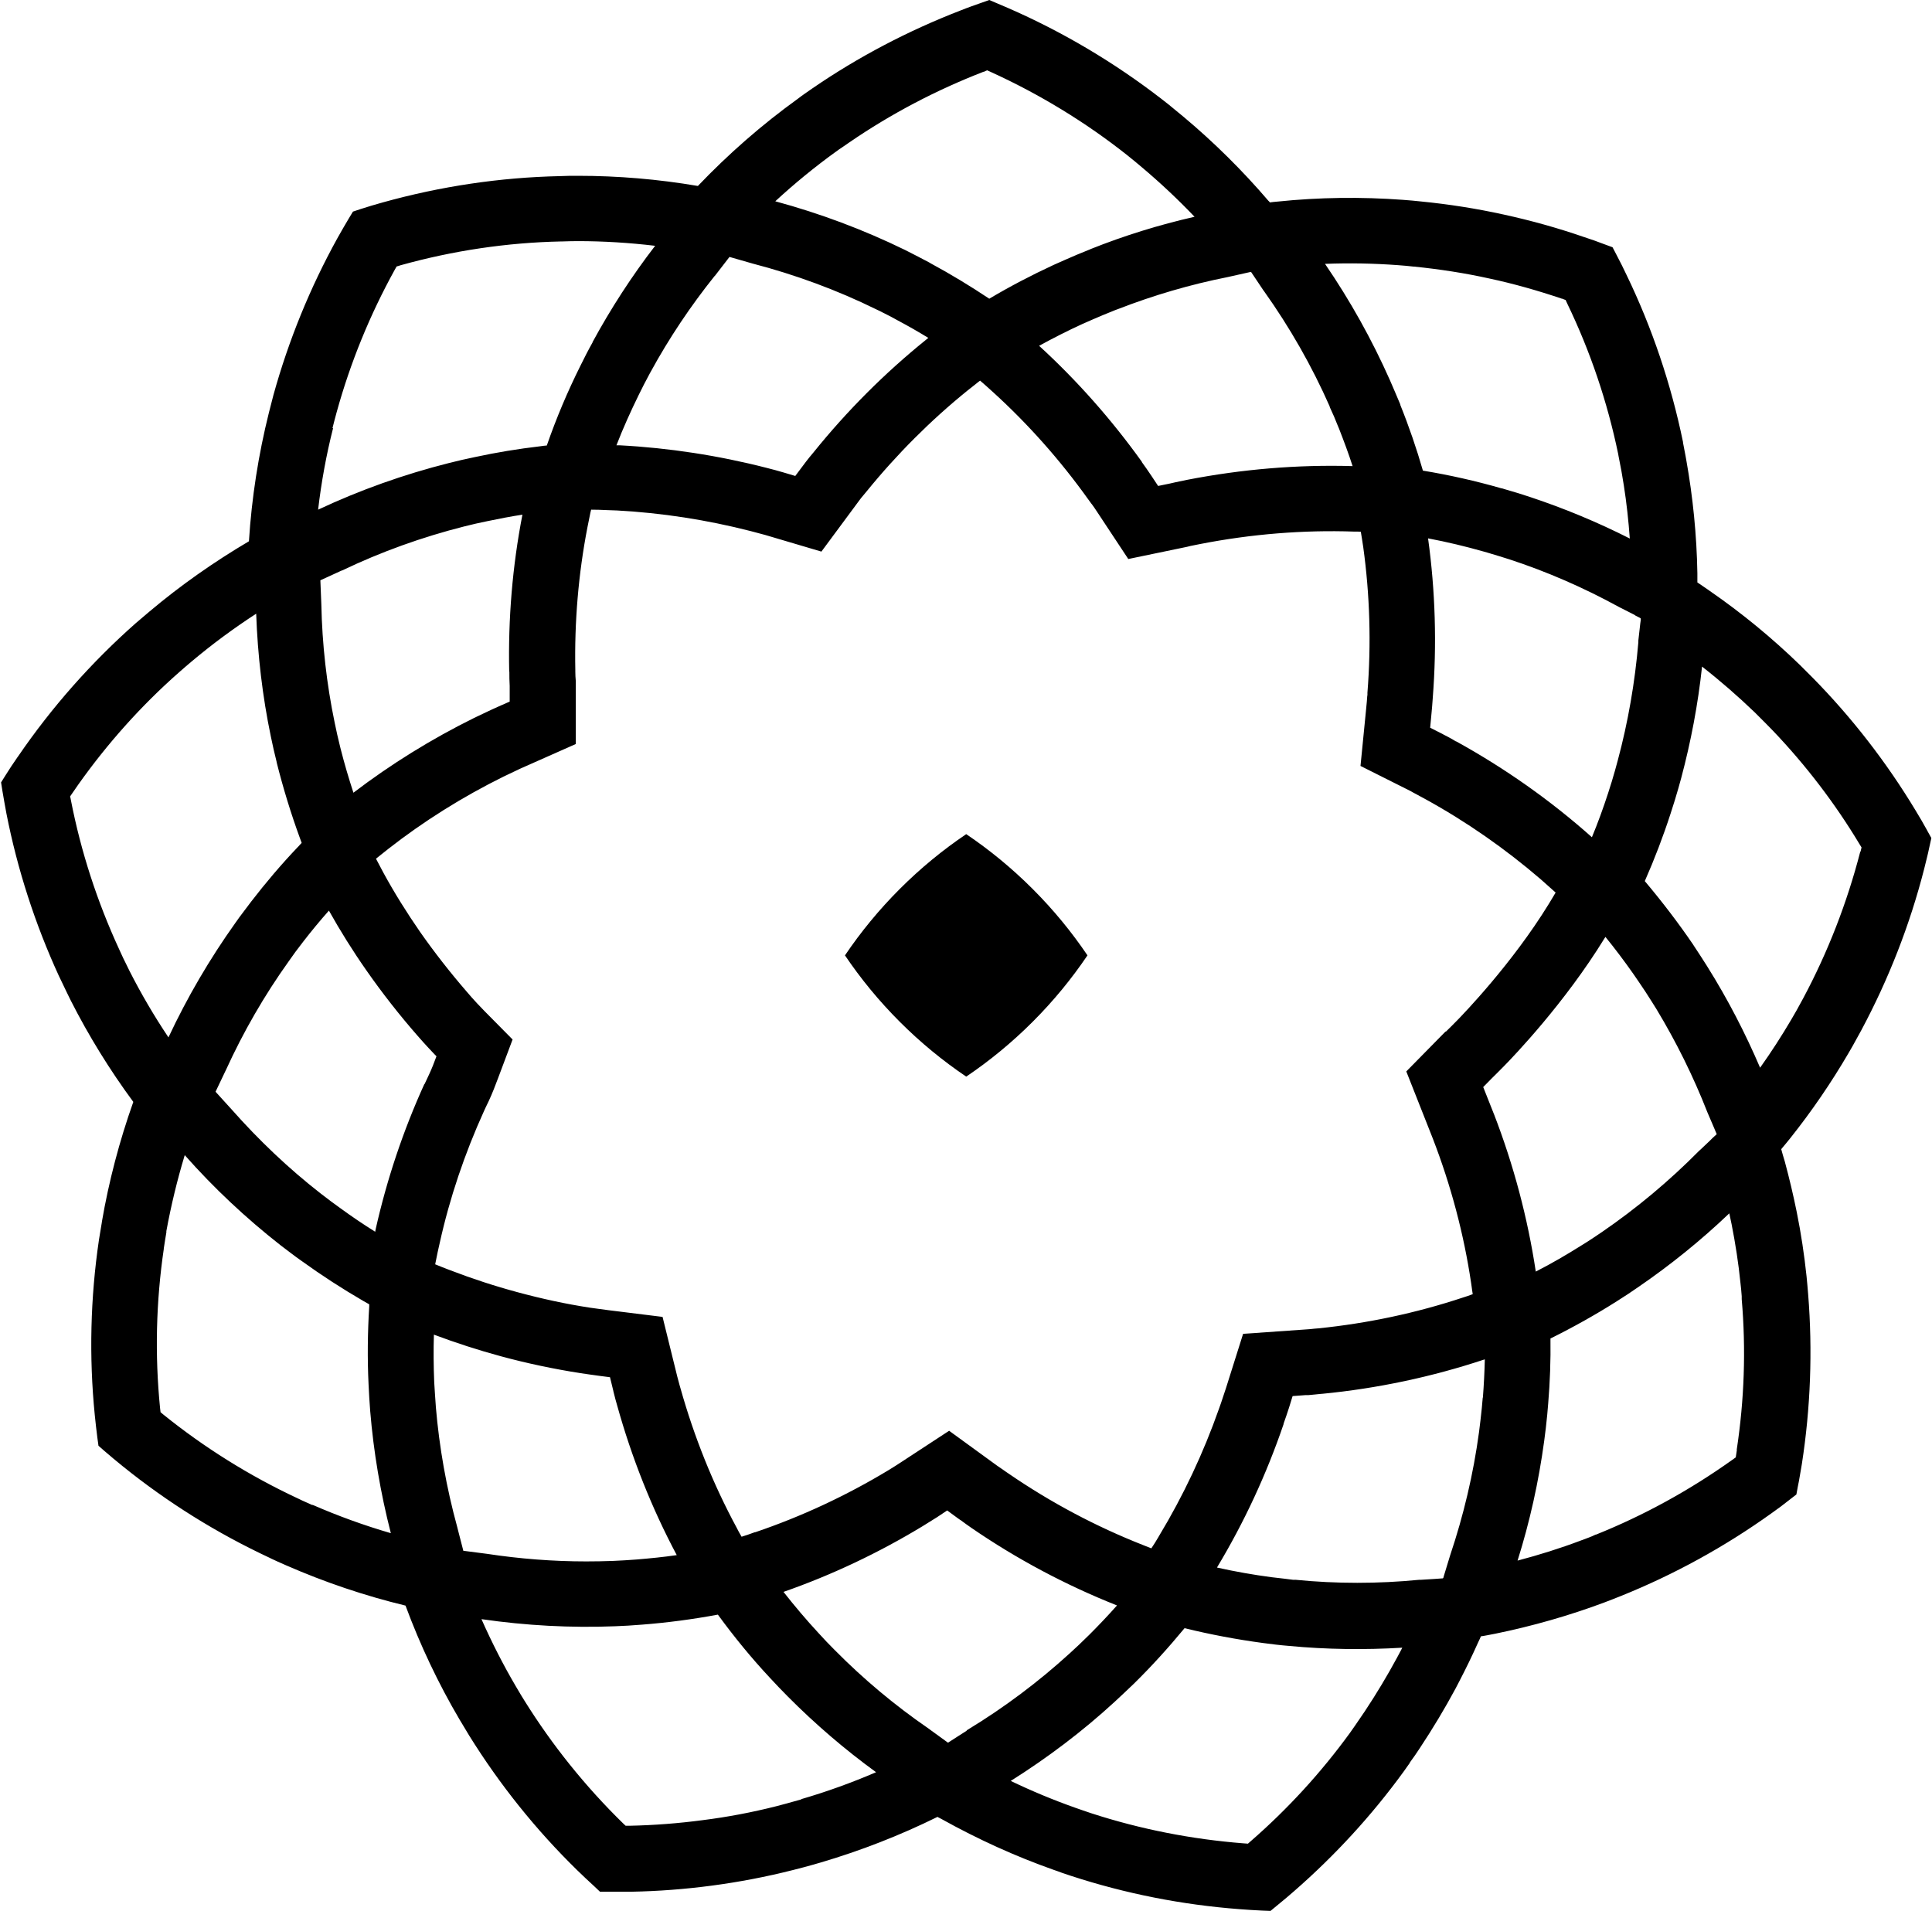 <svg width="375" height="371" viewBox="0 0 375 371" fill="none" xmlns="http://www.w3.org/2000/svg">
<path d="M374.031 161.141C373.342 159.888 372.622 158.636 371.777 157.259C366.143 147.929 359.445 139.288 351.87 131.586L351.745 131.461C350.837 130.553 350.086 129.802 349.397 129.113C344.013 123.885 338.129 119.032 331.869 114.711C331.681 114.586 331.493 114.461 331.337 114.336C330.867 114.023 330.429 113.71 329.959 113.396C329.803 113.271 329.615 113.177 329.459 113.052C329.459 112.896 329.459 112.739 329.459 112.582C329.459 112.363 329.459 112.144 329.459 111.925C329.459 111.706 329.459 111.487 329.459 111.268C329.333 103.848 328.582 96.428 327.299 89.258L327.142 88.382C326.986 87.536 326.829 86.722 326.673 85.94V85.814C324.357 74.575 320.694 63.68 315.718 53.38C315.154 52.159 314.497 50.875 313.746 49.435L312.995 47.995L311.461 47.431C310.084 46.899 308.675 46.398 307.298 45.96C302.227 44.206 297 42.766 291.835 41.639C286.577 40.481 281.193 39.636 275.778 39.103C274.683 38.978 273.525 38.884 272.304 38.79C264.228 38.195 256.028 38.289 247.921 39.135C247.451 39.166 246.95 39.228 246.481 39.291C246.387 39.166 246.293 39.041 246.168 38.947C241.16 33.092 235.651 27.645 229.829 22.761C228.921 22.009 228.014 21.258 227.168 20.569L227.106 20.506C218.06 13.306 208.138 7.201 197.589 2.411C196.337 1.847 194.991 1.252 193.489 0.626L192.018 0L190.515 0.532C189.357 0.939 187.824 1.471 186.352 2.066C176.242 5.98 166.571 11.052 157.681 17.157L156.241 18.159C155.741 18.503 155.271 18.847 154.833 19.192C147.884 24.201 141.374 29.899 135.458 36.098C127.758 34.783 119.933 34.125 112.17 34.125C111.043 34.125 109.854 34.125 108.664 34.188C97.083 34.438 85.533 36.16 74.296 39.291C72.919 39.667 71.479 40.105 70.008 40.575L68.506 41.076L67.692 42.422C66.972 43.612 66.252 44.895 65.47 46.273C60.18 55.853 56.017 66.059 53.075 76.672C52.762 77.831 52.48 78.958 52.198 80.085C50.164 88.225 48.849 96.616 48.317 105.069C41.525 109.076 35.014 113.647 29.036 118.687C28.128 119.439 27.252 120.19 26.344 120.973C17.736 128.581 10.036 137.284 3.526 146.802L3.432 146.927C2.556 148.179 1.773 149.369 1.053 150.527L0.208 151.874L0.458 153.47C0.709 155.036 0.991 156.476 1.241 157.885C3.369 168.748 6.812 179.393 11.445 189.474L11.508 189.599C12.008 190.664 12.509 191.697 13.01 192.73L13.73 194.202C17.204 201.058 21.305 207.695 25.875 213.894C23.183 221.471 21.117 229.329 19.771 237.187V237.25C19.583 238.408 19.395 239.535 19.207 240.662C17.549 251.902 17.267 263.329 18.394 274.662C18.55 276.134 18.707 277.637 18.894 279.045L19.114 280.642L20.334 281.707C21.492 282.708 22.619 283.648 23.746 284.556L23.902 284.681C32.604 291.694 42.151 297.642 52.355 302.401L52.73 302.589C53.137 302.777 53.513 302.965 53.951 303.152L55.579 303.872C63.028 307.128 70.791 309.758 78.71 311.668C81.558 319.37 85.095 326.821 89.227 333.834L89.665 334.554C90.135 335.337 90.604 336.119 91.074 336.902C96.989 346.42 104.032 355.217 112.045 363.044C113.172 364.14 114.267 365.173 115.269 366.081L116.458 367.208H118.086C119.557 367.208 121.06 367.208 122.531 367.208C127.758 367.114 133.048 366.707 138.212 366.018C143.408 365.329 148.667 364.328 153.862 363.013L155.928 362.48C157.055 362.167 158.151 361.886 159.277 361.541C167.04 359.256 174.677 356.282 181.97 352.681C182.127 352.775 182.283 352.869 182.44 352.932C182.565 352.994 182.722 353.088 182.847 353.151C189.827 357.033 197.12 360.352 204.569 362.981C205.133 363.169 205.665 363.357 206.228 363.576L207.919 364.14C218.467 367.584 229.422 369.744 240.534 370.589L242.756 370.746C243.476 370.777 244.227 370.84 244.978 370.871L246.606 370.934L247.858 369.9C249.173 368.836 250.237 367.928 251.239 367.051C259.126 360.164 266.263 352.399 272.429 343.915L273.65 342.193V342.13C274.338 341.191 274.996 340.252 275.622 339.281C278.126 335.493 280.442 331.642 282.508 327.792L283.29 326.289C284.542 323.878 285.763 321.373 286.921 318.775C287.015 318.587 287.109 318.368 287.203 318.18C287.297 317.992 287.359 317.804 287.453 317.617C287.547 317.617 287.61 317.617 287.704 317.585C287.798 317.585 287.86 317.585 287.954 317.554C288.173 317.523 288.424 317.46 288.643 317.429C289.206 317.335 289.738 317.21 290.27 317.116C297.469 315.644 304.575 313.609 311.367 311.073L312.995 310.447C313.558 310.228 314.09 310.009 314.653 309.79C324.983 305.626 334.78 300.241 343.826 293.76L345.641 292.445L348.677 290.097L348.959 288.563C349.115 287.843 349.241 287.123 349.366 286.371L349.741 284.18C351.432 273.285 351.839 262.202 350.962 251.244C350.868 249.992 350.743 248.708 350.649 247.738C350.211 243.605 349.585 239.41 348.74 235.246C348.083 231.99 347.3 228.703 346.424 225.447C346.361 225.228 346.298 225.04 346.236 224.821C346.173 224.601 346.111 224.414 346.048 224.194C345.954 223.819 345.829 223.443 345.735 223.067C346.048 222.692 346.361 222.316 346.674 221.94C346.799 221.784 346.956 221.596 347.081 221.439C347.206 221.283 347.363 221.095 347.488 220.938C351.651 215.71 355.438 210.169 358.787 204.439L359.601 203.03C360.165 202.029 360.728 200.995 361.291 199.962C366.581 190.069 370.713 179.518 373.499 168.592L374.031 166.432C374.187 165.837 374.312 165.242 374.438 164.647L374.876 162.675L374.093 161.266L374.031 161.141ZM317.345 119.439L318.378 119.971L318.472 120.065V120.347L318.378 121.004L318.003 124.323V124.667C317.345 132.463 315.999 140.196 313.996 147.647L313.464 149.588C313.088 150.934 312.65 152.375 312.118 154.003C311.179 156.883 310.146 159.732 308.988 162.518C300.944 155.349 292.086 149.119 282.664 143.921H282.602C282.101 143.608 281.6 143.327 281.131 143.076L280.223 142.607C280.223 142.607 280.066 142.513 280.004 142.481C279.941 142.45 279.879 142.419 279.816 142.387L277.594 141.26L277.813 138.912C277.938 137.597 278.032 136.533 278.094 135.531C278.908 125.106 278.595 114.68 277.187 104.505C280.849 105.194 284.48 106.07 288.017 107.072L288.674 107.26C290.302 107.73 291.648 108.168 292.962 108.575C300.255 110.954 307.423 114.085 314.278 117.842L316.751 119.094L317.345 119.408V119.439ZM280.567 200.244L272.961 207.977L278.094 220.97C281.631 230.112 284.135 239.566 285.544 249.053L285.638 249.71C285.7 250.18 285.763 250.681 285.857 251.213C285.2 251.463 284.574 251.683 283.948 251.87C274.902 254.876 265.449 256.88 255.902 257.85L255.12 257.913C254.588 257.975 253.993 258.038 253.367 258.069L241.285 258.915L237.967 269.434C237.685 270.279 237.372 271.219 236.997 272.346L236.621 273.41C233.585 282.051 229.672 290.348 225.009 298.081L224.79 298.456C224.414 299.114 223.976 299.802 223.475 300.554L221.816 299.896C212.676 296.296 203.912 291.631 195.837 286.09C195.398 285.808 195.023 285.526 194.616 285.244L193.52 284.493L184.224 277.731L174.896 283.836C174.208 284.305 173.425 284.775 172.424 285.401C164.223 290.348 155.553 294.386 146.601 297.423H146.507C145.662 297.736 144.785 298.049 143.94 298.3C143.752 297.987 143.596 297.674 143.408 297.36L143.001 296.578C138.4 288.062 134.738 278.952 132.077 269.465L131.921 268.933C131.796 268.463 131.639 267.869 131.451 267.18L128.603 255.627L120.277 254.594C118.9 254.438 117.523 254.25 116.145 254.062C115.613 253.999 115.081 253.905 114.549 253.843C109.823 253.123 105.096 252.09 100.464 250.837C96.05 249.648 91.637 248.207 87.411 246.579L86.754 246.329C86.003 246.047 85.252 245.734 84.469 245.421C84.594 244.732 84.751 243.981 84.939 243.104L85.346 241.288C87.286 232.522 90.197 223.913 93.953 215.647C94.141 215.209 94.485 214.52 94.767 213.925L94.83 213.8C95.581 212.204 96.175 210.607 96.708 209.198L99.493 201.778L94.016 196.237L92.607 194.765C91.887 193.982 91.23 193.262 90.604 192.511C87.38 188.785 84.344 184.903 81.558 180.927C78.96 177.17 76.55 173.319 74.453 169.469L73.921 168.467C73.639 167.934 73.357 167.402 73.076 166.87C73.076 166.807 73.013 166.745 72.982 166.682L73.295 166.432L75.298 164.835C82.216 159.419 89.759 154.691 97.741 150.747L99.65 149.839C100.526 149.4 101.309 149.056 102.091 148.712L111.763 144.422V133.872C111.763 133.59 111.763 133.339 111.763 133.12V132.244C111.701 131.555 111.669 130.96 111.669 130.397V130.052C111.482 120.754 112.264 111.424 114.017 102.376L114.486 100.059C114.549 99.684 114.643 99.308 114.737 98.932C115.707 98.932 116.74 98.964 117.992 99.026L119.776 99.089C128.446 99.558 137.179 100.905 145.724 103.096C146.82 103.378 147.728 103.628 148.541 103.848L159.434 107.072L166.758 97.179C166.758 97.179 167.009 96.866 167.134 96.678L168.229 95.363C174.083 88.162 180.656 81.588 187.73 75.859L189.357 74.575C189.639 74.325 189.952 74.105 190.234 73.886L190.453 74.074C191.079 74.606 191.705 75.17 192.425 75.827L192.706 76.078C199.561 82.308 205.79 89.321 211.268 96.991L211.862 97.805L211.925 97.868C212.269 98.338 212.614 98.838 212.958 99.371L218.999 108.512L229.704 106.29C230.173 106.196 230.643 106.102 231.081 105.977C231.676 105.851 232.302 105.726 232.959 105.601C242.881 103.66 253.023 102.846 262.851 103.19H263.101C263.446 103.19 263.79 103.19 264.134 103.221C264.291 104.067 264.416 105.037 264.604 106.196C265.887 115.463 266.169 124.98 265.418 134.467V134.967L265.386 135.061C265.355 135.75 265.261 136.564 265.167 137.597L264.072 148.68L273.806 153.564C273.806 153.564 274.088 153.721 274.244 153.815L276.623 155.098C284.605 159.481 292.148 164.741 299.066 170.69L300.787 172.224C301.194 172.568 301.57 172.912 301.945 173.257C301.57 173.914 301.132 174.603 300.631 175.448C293.463 187.126 283.948 196.925 282.883 198.021C281.976 198.96 281.224 199.68 280.755 200.15L280.661 200.244H280.567ZM98.867 130.397V130.49C98.867 131.273 98.867 132.15 98.93 133.152V133.308C98.93 133.308 98.93 133.339 98.93 133.433C98.93 133.465 98.93 133.527 98.93 133.621C98.93 133.715 98.93 133.809 98.93 133.934V136.188L96.864 137.096C95.925 137.503 94.955 137.973 93.891 138.474L92.044 139.351C83.749 143.452 75.862 148.336 68.6 153.877C67.692 151.091 66.847 148.242 66.127 145.393L66.002 144.892C65.626 143.389 65.282 141.855 64.969 140.321C63.404 132.807 62.527 125.074 62.371 117.31L62.183 112.645L66.346 110.735H66.409C73.983 107.104 81.934 104.255 90.103 102.188C91.574 101.813 93.077 101.468 94.642 101.155C96.895 100.686 99.149 100.247 101.403 99.903C99.462 109.89 98.617 120.096 98.836 130.334L98.867 130.397ZM271.334 51.47C272.429 51.564 273.431 51.626 274.401 51.752H274.495C279.409 52.252 284.323 53.004 289.112 54.068C293.807 55.07 298.534 56.416 303.166 57.982H303.26C303.479 58.076 303.667 58.17 303.886 58.232C303.98 58.452 304.074 58.671 304.199 58.921C308.675 68.188 311.993 78.019 314.09 88.131L314.153 88.507C314.34 89.477 314.528 90.448 314.716 91.418L315.186 94.236C315.718 97.617 316.093 101.093 316.344 104.536C310.052 101.343 303.542 98.65 296.937 96.459C295.466 95.958 293.901 95.489 292.054 94.956L291.554 94.8H291.46C286.452 93.359 281.318 92.201 276.185 91.356C274.964 87.098 273.493 82.809 271.803 78.614V78.52C271.177 77.079 270.551 75.514 269.768 73.761C266.294 65.934 262.069 58.358 257.186 51.219C261.912 51.032 266.638 51.126 271.334 51.47ZM242.693 52.754L242.756 52.816H242.85L245.198 56.322L245.385 56.573C250.393 63.617 254.65 71.1 258.093 78.895V78.989C258.719 80.304 259.22 81.494 259.658 82.621L259.909 83.216C260.848 85.626 261.756 88.037 262.538 90.479C251.865 90.166 241.035 91.074 230.424 93.14C229.672 93.297 228.921 93.454 228.17 93.61C227.826 93.704 227.45 93.766 227.074 93.861L224.79 94.33L223.506 92.389C222.849 91.418 222.254 90.542 221.628 89.697V89.634C215.744 81.431 209.045 73.855 201.69 67.124C204.444 65.621 207.261 64.181 210.078 62.897L212.144 61.989C213.365 61.457 214.711 60.894 216.432 60.205L217.027 59.986C223.882 57.324 231.018 55.227 238.28 53.787L242.756 52.785L242.693 52.754ZM162.22 29.492L162.282 29.429C162.658 29.148 163.034 28.866 163.44 28.615L164.849 27.645C172.925 22.103 181.689 17.501 190.891 13.932H190.985C191.204 13.807 191.392 13.744 191.611 13.65C191.83 13.744 192.08 13.869 192.3 13.963C201.784 18.284 210.736 23.731 218.905 30.212L219.093 30.369C219.969 31.088 220.846 31.777 221.597 32.435C225.165 35.44 228.608 38.665 231.863 42.078C224.977 43.643 218.216 45.74 211.706 48.339L211.581 48.402C209.765 49.122 208.294 49.748 206.948 50.343L204.757 51.313L204.413 51.47C200.219 53.411 196.024 55.602 192.018 57.982C188.356 55.54 184.537 53.223 180.656 51.126L180.343 50.938C178.966 50.218 177.494 49.435 175.742 48.558L175.616 48.496C167.603 44.582 159.152 41.42 150.482 39.072C154.207 35.628 158.119 32.435 162.22 29.46V29.492ZM138.744 53.568L141.593 49.873L146.069 51.157C154.363 53.317 162.439 56.291 170.076 60.048L170.734 60.361C171.516 60.768 172.267 61.144 172.956 61.488L174.27 62.208C176.274 63.273 178.246 64.4 180.186 65.59L179.685 65.997C171.735 72.415 164.379 79.772 157.9 87.818L157.118 88.757C156.867 89.07 156.648 89.352 156.429 89.634L154.363 92.389L152.047 91.7C150.983 91.387 149.95 91.105 148.823 90.824C139.433 88.413 129.824 86.942 120.308 86.441H119.651C120.934 83.122 122.405 79.866 123.97 76.672C124.659 75.264 125.379 73.855 126.13 72.477L126.287 72.195C129.855 65.652 134.049 59.391 138.713 53.568H138.744ZM64.531 83.122C64.781 82.183 65.031 81.087 65.344 80.022C68.005 70.38 71.792 61.113 76.613 52.378L76.988 51.72C77.239 51.658 77.489 51.595 77.708 51.501C87.912 48.652 98.398 47.087 108.915 46.868H109.134C110.136 46.836 111.2 46.805 112.139 46.805C117.147 46.805 122.155 47.118 127.163 47.713C122.625 53.599 118.555 59.892 115.018 66.404V66.466C114.173 67.969 113.391 69.503 112.671 70.975C110.167 75.984 107.976 81.181 106.16 86.409C106.16 86.409 106.16 86.441 106.16 86.472C105.722 86.503 105.284 86.566 104.846 86.628C100.589 87.129 96.363 87.818 92.169 88.726C90.448 89.07 88.757 89.477 87.13 89.884C78.428 92.076 69.883 95.113 61.745 98.932C62.371 93.579 63.341 88.256 64.656 83.091L64.531 83.122ZM25.123 188.441L24.435 187.032C24.09 186.343 23.746 185.655 23.433 184.935L23.089 184.183C18.863 175.01 15.702 165.305 13.761 155.317C13.73 155.098 13.667 154.848 13.605 154.597L15.138 152.375C20.835 144.328 27.408 136.971 34.733 130.522C35.578 129.77 36.392 129.082 37.205 128.393C41.149 125.074 45.343 121.975 49.725 119.126C50.007 127.172 50.946 135.187 52.574 142.982C52.918 144.642 53.294 146.332 53.701 147.929V147.991C54.953 152.969 56.455 157.885 58.208 162.675C58.271 162.863 58.364 163.082 58.427 163.27C58.458 163.364 58.521 163.489 58.552 163.614C58.427 163.739 58.302 163.864 58.177 164.021C58.051 164.178 57.895 164.334 57.738 164.491C54.608 167.778 51.603 171.316 48.755 175.01L47.221 177.045C46.689 177.734 46.188 178.423 45.688 179.143C40.711 186.124 36.329 193.607 32.698 201.371C29.912 197.207 27.377 192.887 25.123 188.441ZM60.649 292.163L59.116 291.475C58.771 291.318 58.458 291.193 58.114 291.005L57.707 290.817C48.411 286.465 39.647 280.987 31.728 274.6L31.164 274.13L31.07 273.347C30.037 263.047 30.288 252.653 31.79 242.447V242.353C31.947 241.257 32.135 240.161 32.291 239.222V238.972C33.199 234.025 34.388 229.078 35.859 224.226C41.493 230.612 47.754 236.467 54.421 241.695L56.486 243.261C57.175 243.793 57.864 244.294 58.584 244.795C62.402 247.55 66.409 250.148 70.509 252.528C70.885 252.747 71.292 252.966 71.667 253.185C71.667 253.311 71.667 253.467 71.667 253.592C71.354 258.633 71.292 263.736 71.542 268.808C71.605 270.436 71.73 272.158 71.855 273.911C72.512 281.863 73.858 289.815 75.862 297.611C70.697 296.108 65.595 294.261 60.649 292.101V292.163ZM82.372 210.419C78.24 219.498 75.079 228.984 72.919 238.596L72.825 239.097C70.509 237.657 68.255 236.123 66.064 234.526C65.376 234.025 64.781 233.587 64.218 233.18L62.246 231.677C56.017 226.824 50.226 221.314 44.968 215.366L41.838 211.922L43.747 207.914L43.841 207.727C47.221 200.307 51.322 193.2 56.048 186.594C56.455 186.03 56.925 185.373 57.363 184.747L58.865 182.774C60.462 180.708 62.12 178.704 63.842 176.763C66.033 180.677 68.475 184.59 71.104 188.347C74.14 192.699 77.489 196.988 81.026 201.027C81.777 201.903 82.528 202.717 83.28 203.531L84.375 204.69L84.719 205.034C84.281 206.224 83.812 207.445 83.311 208.509C82.998 209.167 82.622 209.949 82.403 210.45L82.372 210.419ZM89.915 300.961L88.914 297.079L88.757 296.453C86.66 288.813 85.252 280.924 84.594 273.066V273.003C84.469 271.375 84.375 269.778 84.281 268.307C84.156 265.239 84.125 262.139 84.219 259.071C88.476 260.668 92.826 262.077 97.209 263.266C102.279 264.644 107.506 265.74 112.702 266.554C113.266 266.648 113.829 266.71 114.424 266.804C115.77 266.992 117.084 267.18 118.399 267.336L119.056 270.029C119.056 270.029 119.056 270.154 119.088 270.185L119.15 270.436C119.369 271.281 119.557 272.064 119.807 272.878C122.625 282.99 126.506 292.758 131.357 301.869C128.791 302.244 126.224 302.495 123.626 302.714C121.967 302.839 120.465 302.933 118.931 302.996C117.241 303.058 115.488 303.09 113.766 303.09C107.381 303.09 100.902 302.589 94.517 301.618L89.915 301.023V300.961ZM155.584 349.269C154.614 349.55 153.612 349.832 152.673 350.083L150.67 350.615C145.975 351.805 141.186 352.712 136.459 353.307C131.764 353.933 126.944 354.309 122.186 354.403C121.936 354.403 121.686 354.403 121.435 354.403C121.247 354.247 121.091 354.059 120.872 353.871C113.61 346.764 107.193 338.781 101.81 330.14C101.371 329.451 100.965 328.762 100.558 328.073L100.151 327.385C97.678 323.189 95.456 318.806 93.452 314.298C102.06 315.55 110.824 316.02 119.432 315.675C121.06 315.613 122.781 315.519 124.628 315.362C129.511 314.987 134.456 314.329 139.339 313.421C142.469 317.71 145.85 321.843 149.418 325.663C150.607 326.946 151.797 328.199 152.955 329.357C158.245 334.679 163.973 339.595 170.045 344.009C165.319 346.044 160.467 347.797 155.521 349.237L155.584 349.269ZM187.667 335.932C186.415 336.714 185.194 337.528 184.005 338.28L180.468 335.712L180.218 335.525C173.707 331.048 167.603 325.944 162.032 320.309C160.968 319.245 159.903 318.149 158.839 316.959C156.492 314.423 154.238 311.762 152.078 309.007C161.406 305.751 170.483 301.462 179.059 296.265C180.03 295.67 180.937 295.106 181.876 294.511L183.848 293.197L185.852 294.668C186.039 294.793 186.196 294.918 186.384 295.044H186.415C187.104 295.576 187.792 296.046 188.544 296.578C197.339 302.62 206.854 307.692 216.808 311.637C215.086 313.578 213.302 315.456 211.487 317.272L209.39 319.307C208.826 319.839 208.263 320.372 207.668 320.904C201.596 326.445 194.929 331.455 187.855 335.744L187.605 335.9L187.667 335.932ZM271.928 320.34L271.177 321.749C269.299 325.224 267.202 328.731 264.917 332.175C264.291 333.083 263.665 333.99 263.101 334.836L262.006 336.401C256.403 344.103 249.924 351.178 242.756 357.409C242.568 357.565 242.412 357.722 242.224 357.878L241.379 357.816C231.363 357.033 221.409 355.092 211.862 351.992L210.203 351.429C209.734 351.272 209.264 351.116 208.764 350.928C204.507 349.425 200.281 347.672 196.181 345.7C203.349 341.191 210.141 336.057 216.338 330.359C216.964 329.764 217.59 329.2 218.216 328.606L220.094 326.821C223.506 323.471 226.793 319.839 229.923 316.051C234.9 317.272 240.033 318.243 245.166 318.931L247.67 319.245C248.515 319.338 249.36 319.432 250.206 319.495C257.436 320.184 264.854 320.278 272.179 319.839C272.085 320.027 271.991 320.215 271.897 320.403L271.928 320.34ZM287.798 271.312L287.61 273.41C287.453 274.975 287.266 276.51 287.078 277.981C285.982 286.121 284.073 294.167 281.475 301.9L280.254 305.907L280.16 306.252L280.066 306.377L278.314 306.502L275.809 306.659H275.465C267.484 307.442 259.377 307.442 251.489 306.659H250.988C250.331 306.565 249.767 306.502 249.267 306.44L246.825 306.158C243.257 305.688 239.72 305.062 236.214 304.279C241.473 295.545 245.824 286.184 249.141 276.447V276.353C249.517 275.32 249.861 274.287 250.206 273.222L250.894 270.999L253.367 270.812C253.367 270.812 253.617 270.812 253.68 270.812H253.93C254.838 270.718 255.715 270.655 256.497 270.561H256.591C267.327 269.528 277.907 267.274 288.017 263.924C288.079 263.924 288.142 263.893 288.204 263.861C288.142 266.366 288.017 268.839 287.829 271.281L287.798 271.312ZM289.989 216.305L287.891 211.014L289.55 209.323C290.02 208.854 290.865 208.04 291.898 206.975C293.807 205.034 303.698 194.734 311.43 182.148C311.492 182.054 311.555 181.96 311.617 181.866C313.495 184.183 315.311 186.594 317.001 189.005L318.097 190.601C319.004 191.916 319.818 193.168 320.601 194.421L321.54 195.924C325.358 202.248 328.676 208.948 331.399 215.898L332.62 218.747L333.121 219.937L333.215 220.156C333.215 220.156 333.152 220.218 333.121 220.25L332.808 220.531L332.338 220.97L331.869 221.439L330.116 223.099L329.803 223.38C324.044 229.204 317.69 234.526 310.929 239.159C309.677 240.005 308.393 240.881 307.047 241.695C304.168 243.511 301.163 245.264 298.095 246.83C296.53 236.467 293.807 226.167 289.957 216.211L289.989 216.305ZM337.127 281.456L336.908 282.896L336.251 283.366C328.05 289.22 319.129 294.136 309.771 297.893H309.677C309.207 298.143 308.8 298.3 308.393 298.456L306.797 299.051C302.822 300.554 298.721 301.837 294.559 302.933C296.937 295.388 298.659 287.592 299.723 279.734C299.942 278.075 300.161 276.353 300.318 274.6L300.506 272.408C300.85 268.276 301.006 264.049 300.944 259.823C305.357 257.631 309.739 255.189 313.871 252.559C315.311 251.651 316.751 250.712 318.128 249.741C324.325 245.484 330.21 240.725 335.656 235.528C335.813 236.217 335.938 236.905 336.094 237.594C336.846 241.414 337.44 245.233 337.816 248.99C337.91 249.741 338.004 250.712 338.066 251.62V252.183C338.911 261.92 338.567 271.751 337.096 281.425L337.127 281.456ZM361.072 165.336C358.506 175.26 354.781 184.841 349.992 193.795C349.491 194.703 349.084 195.485 348.708 196.143L347.676 197.927C345.798 201.121 343.794 204.22 341.635 207.257C338.724 200.463 335.312 193.889 331.431 187.69L331.274 187.439C330.492 186.187 329.646 184.903 328.739 183.526L328.645 183.369C325.765 179.143 322.604 175.01 319.255 171.034C321.133 166.776 322.823 162.362 324.263 157.916C324.857 156.131 325.327 154.535 325.765 153.032L326.329 150.997C328.207 143.953 329.584 136.689 330.366 129.395C333.935 132.181 337.346 135.155 340.602 138.286C341.228 138.912 341.916 139.601 342.793 140.478L344.17 141.886C350.493 148.524 356.158 155.912 360.916 163.833C361.041 164.052 361.197 164.271 361.323 164.491L361.135 165.305L361.072 165.336Z" fill="black"/>
<path fill-rule="evenodd" clip-rule="evenodd" d="M200.435 198.346C196.411 202.37 192.09 205.917 187.543 208.985C182.994 205.916 178.672 202.369 174.647 198.344C170.623 194.32 167.076 189.999 164.008 185.451C167.077 180.903 170.624 176.581 174.649 172.555C178.673 168.531 182.994 164.985 187.542 161.916C192.09 164.986 196.412 168.533 200.437 172.558C204.462 176.582 208.008 180.903 211.077 185.45C208.007 189.999 204.46 194.321 200.435 198.346Z" fill="black"/>
</svg>
